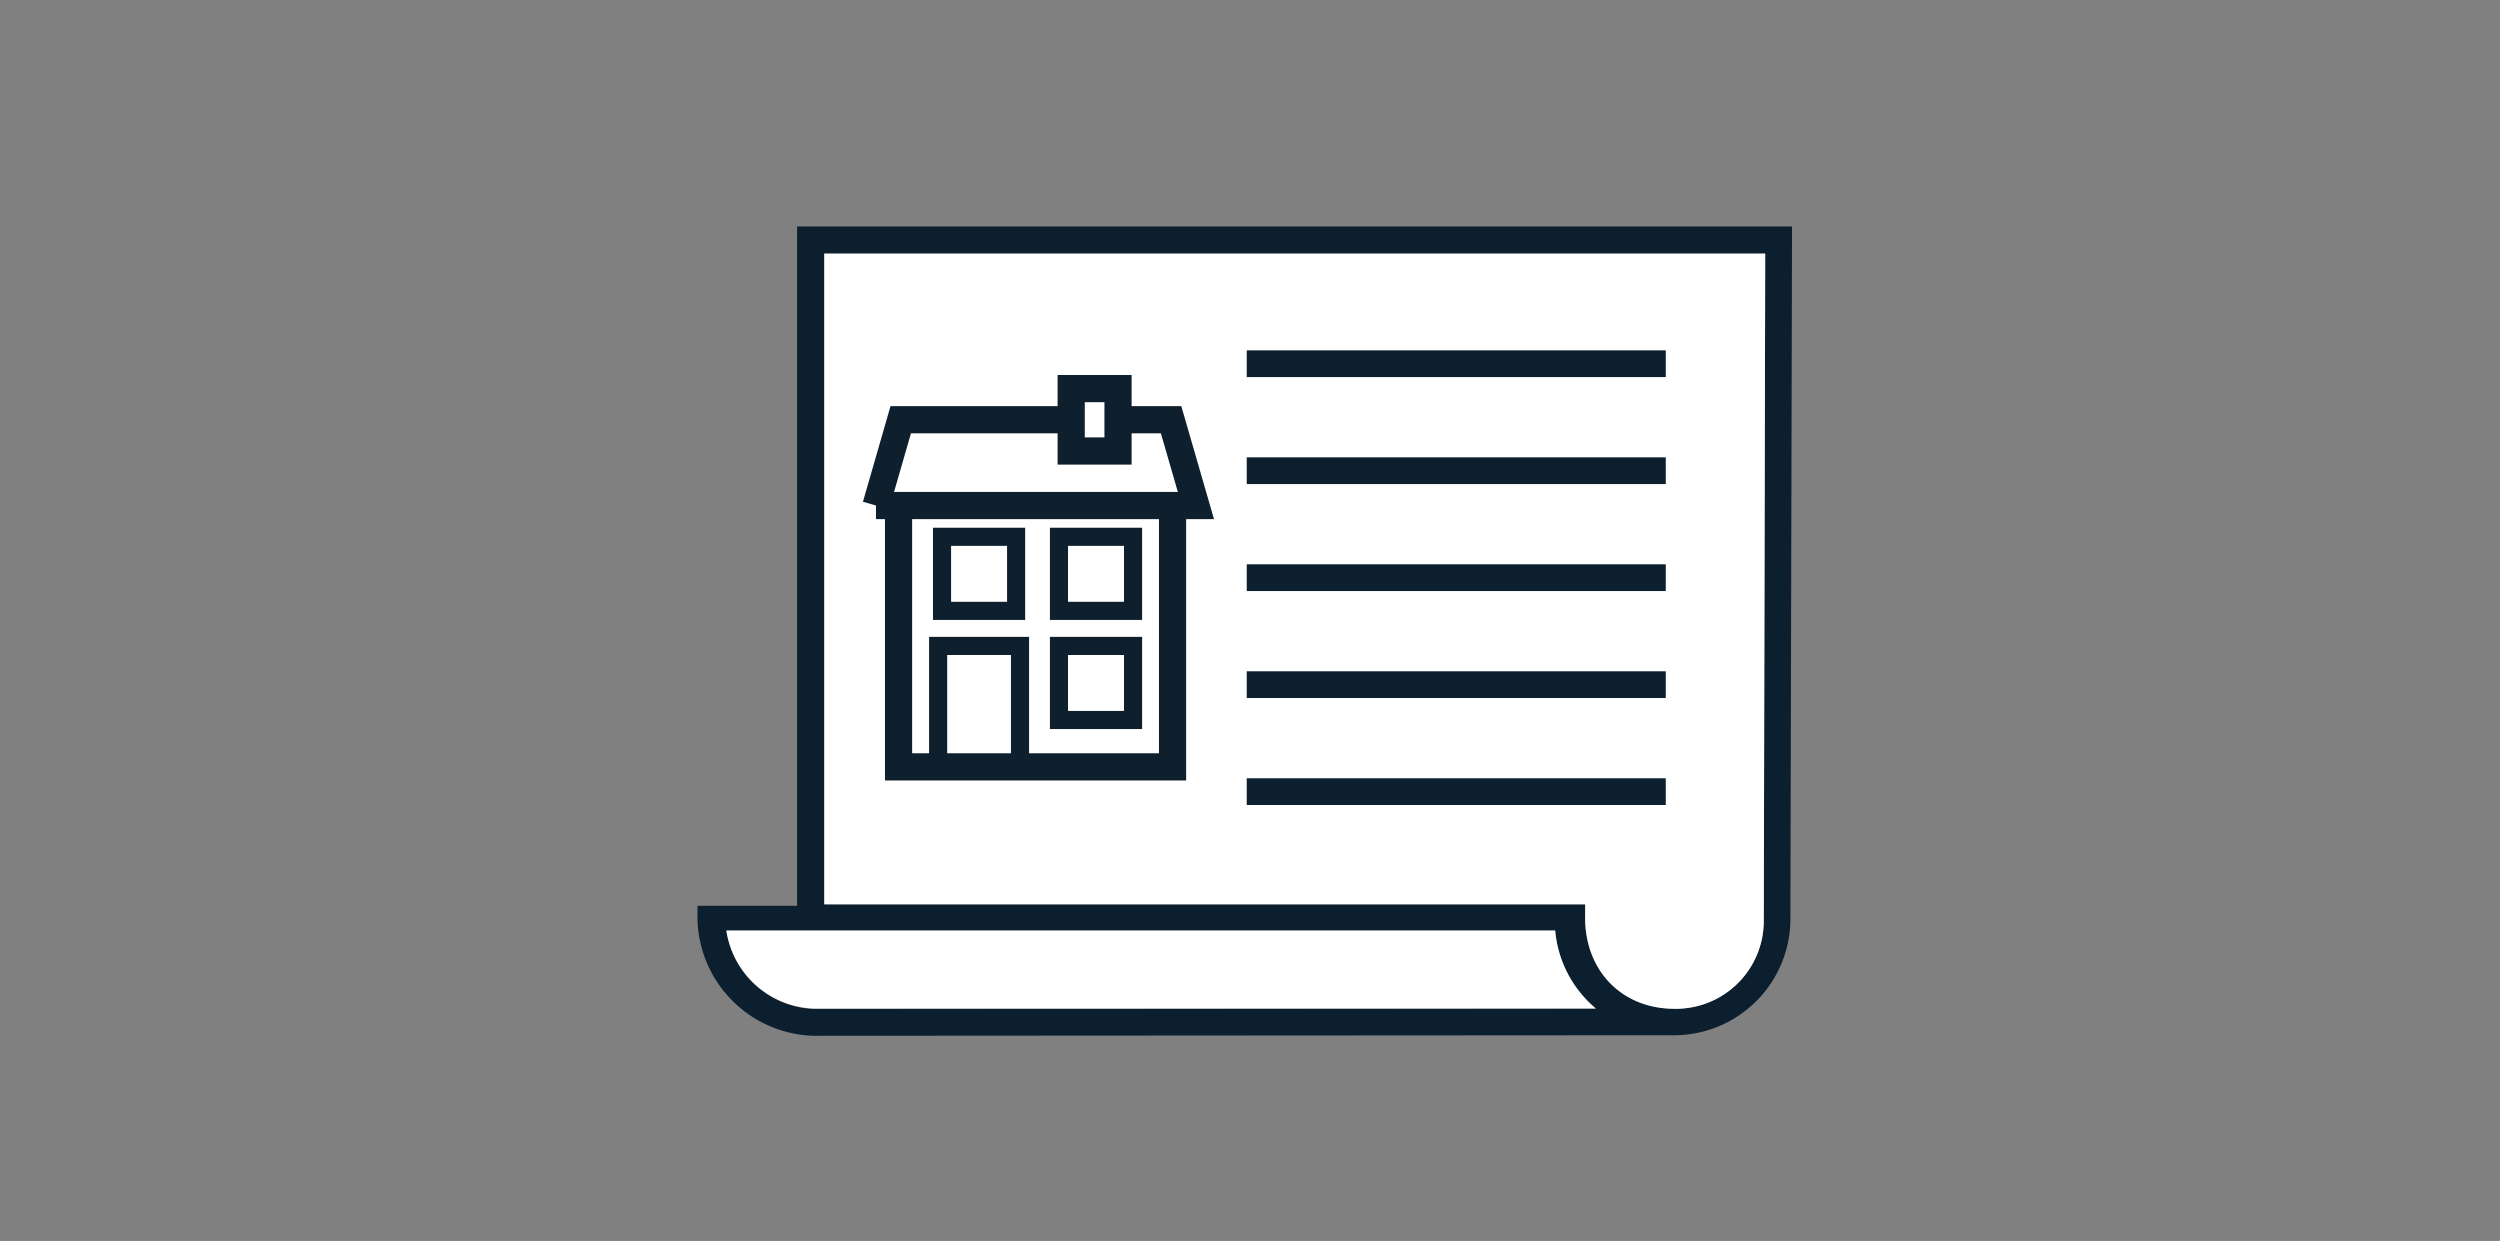 <svg id="Layer_1" data-name="Layer 1" xmlns="http://www.w3.org/2000/svg" viewBox="0 0 276 137"><rect x="0" y="0" width="276" height="137" fill="#808080" stroke="none"/><defs><style>.cls-1,.cls-10,.cls-8{fill:none}.cls-6{fill:#0c1f2e}.cls-7,.cls-9{fill:#fff}.cls-10,.cls-8,.cls-9{stroke:#0e1f2d;stroke-linecap:round;stroke-miterlimit:10}.cls-8,.cls-9{stroke-width:3px}.cls-10{stroke-width:2px}</style><clipPath id="clip-path"><circle class="cls-1" cx="-158" cy="-89.73" r="50.5"/></clipPath><clipPath id="clip-path-2"><circle class="cls-1" cx="-158" cy="-89.73" r="43.5"/></clipPath><clipPath id="clip-path-3"><circle class="cls-1" cx="434" cy="-244.5" r="50.5"/></clipPath><clipPath id="clip-path-4"><circle class="cls-1" cx="434" cy="-244.5" r="43.5"/></clipPath></defs><path class="cls-6" d="M88 25v75H77v1.28a13.19 13.19 0 0 0 12.84 13.07l94.77-.06a12.86 12.86 0 0 0 13.05-12.65l.18-76.64zm1.94 86.39a10.14 10.14 0 0 1-9.75-8.63h91.5a12.7 12.7 0 0 0 4.49 8.56zm104.78-9.72a9.7 9.7 0 0 1-9.86 9.69c-5.84 0-9.86-4.24-9.86-10v-1.52H91V28h103.88z"/><path class="cls-7" d="M176.18 111.35H89.94a10.14 10.14 0 0 1-9.75-8.63h91.5a12.7 12.7 0 0 0 4.49 8.63z"/><path class="cls-7" d="M194.88 28l-.16 73.67a9.7 9.7 0 0 1-9.86 9.7c-5.84 0-9.86-4.24-9.86-10.05v-1.48H91V28z"/><path class="cls-6" d="M137.64 38.68h46.26v2.95h-46.26zm0 11.81h46.26v2.95h-46.26zm0 11.81h46.26v2.95h-46.26zm0 11.81h46.26v2.95h-46.26zm0 11.81h46.26v2.95h-46.26z"/><path class="cls-8" d="M99.2 49.79h30.25v34.87H99.2z"/><path class="cls-9" d="M96.71 55.81h35.32l-2.74-9.47H99.44l-2.73 9.47z"/><path class="cls-9" d="M118.26 42.9h5.17v6.89h-5.17z"/><path class="cls-10" d="M103.57 71.31h9.04v13.34h-9.04zm.43-12.05h8.18v8.18H104zm12.91 0h8.18v8.18h-8.18zm0 12.05h8.18v8.18h-8.18z"/></svg>